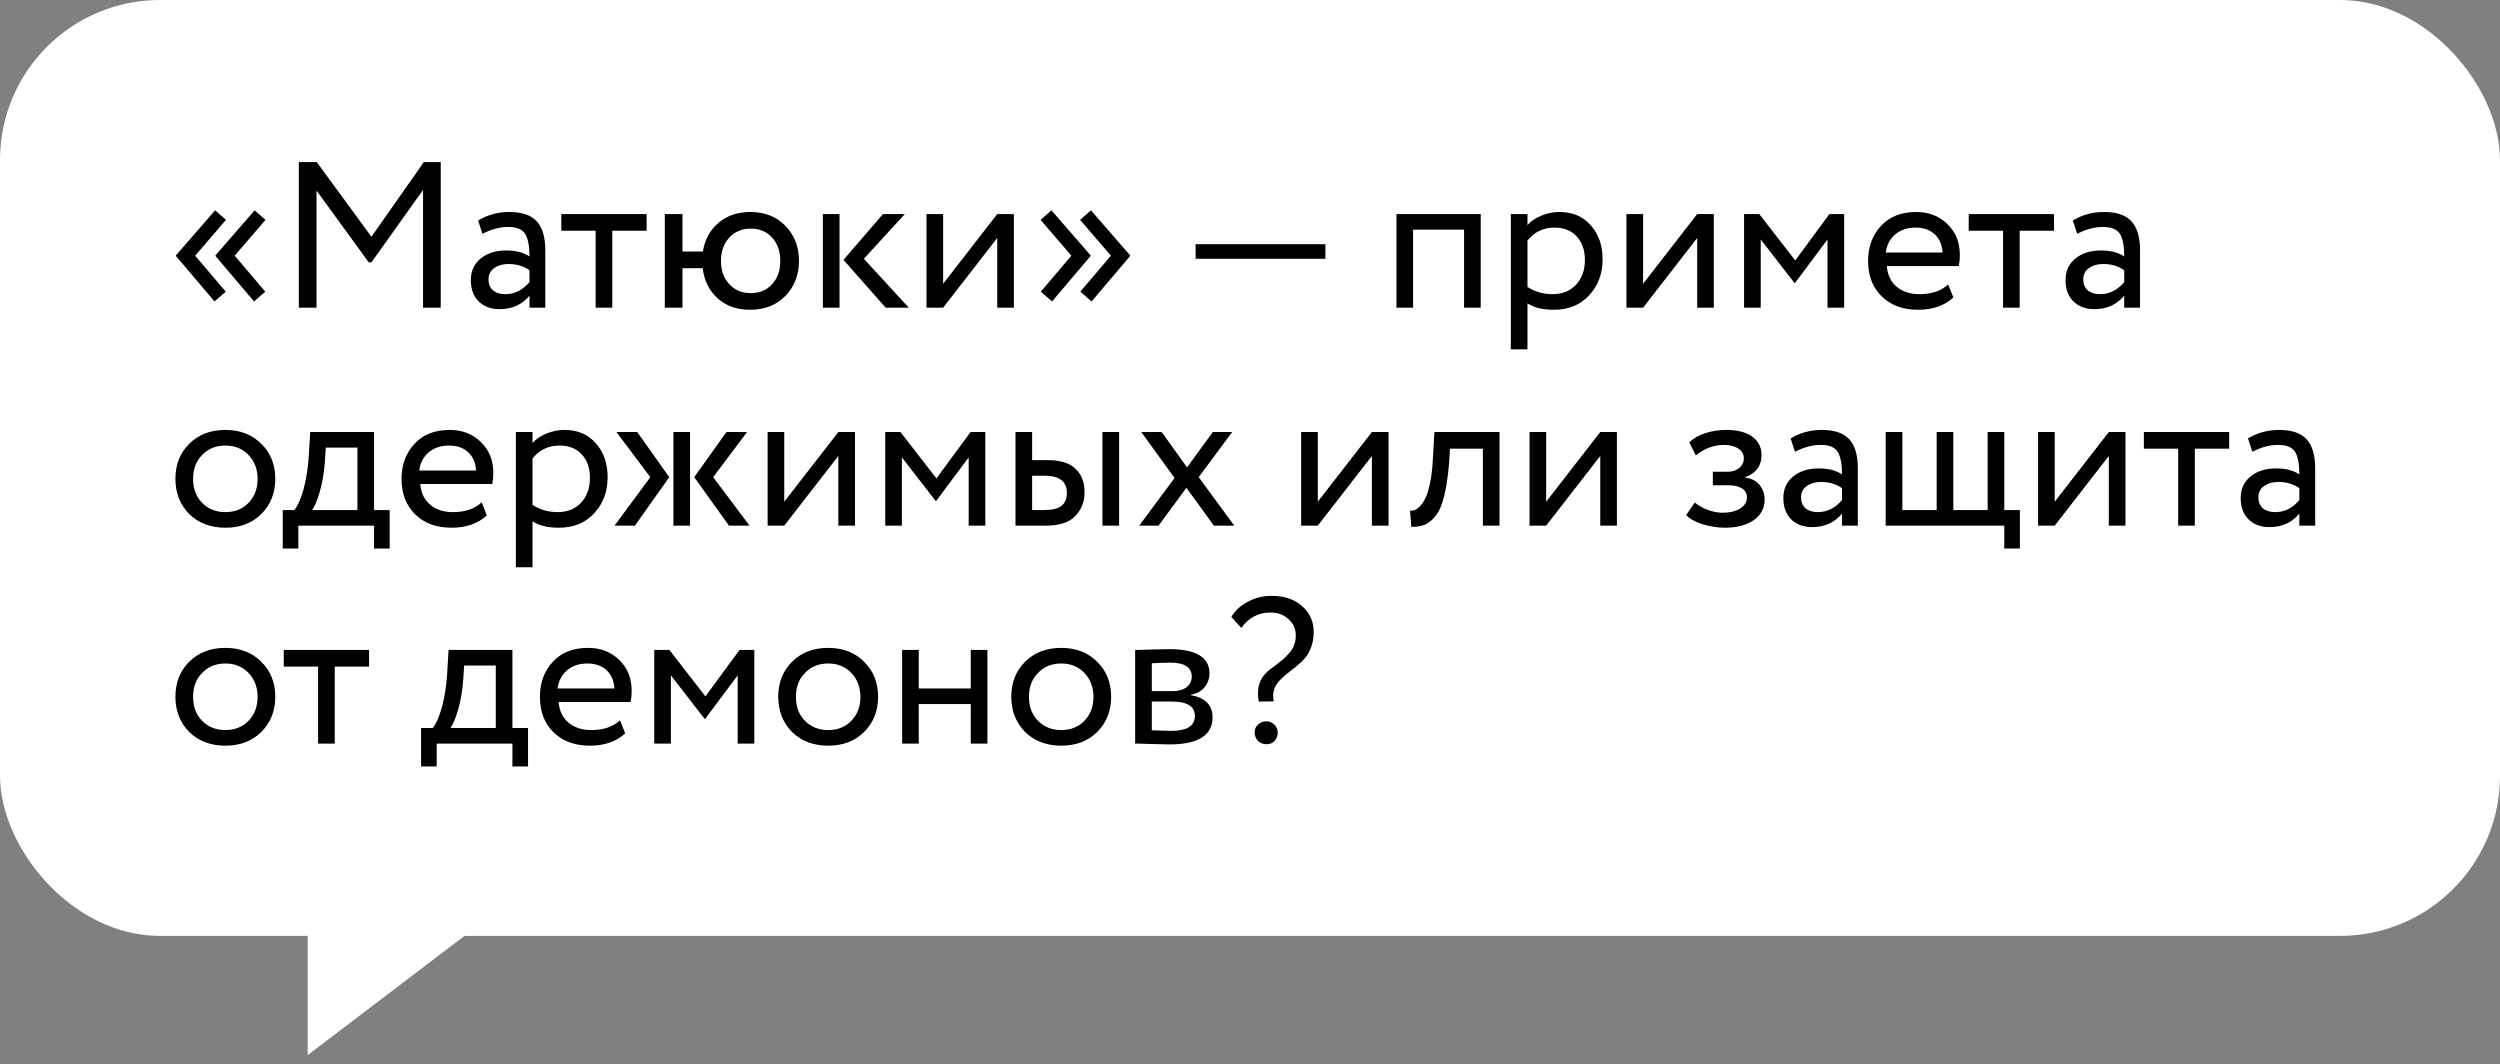 <?xml version="1.0" encoding="UTF-8"?> <svg xmlns="http://www.w3.org/2000/svg" width="195" height="83" viewBox="0 0 195 83" fill="none"><rect x="0" y="0" width="195" height="83" fill="#808080" stroke="none"/> <rect width="195" height="73" rx="12.483" fill="white"></rect> <path d="M20.692 22.75L19.816 23.513L16.814 19.975V19.91L19.864 16.405L20.708 17.152L18.307 19.943L20.692 22.75ZM17.609 22.75L16.733 23.513L13.73 19.975V19.91L16.781 16.405L17.625 17.152L15.223 19.943L17.609 22.75ZM24.689 24H23.309V12.64H24.705L28.973 18.466L33.062 12.64H34.377V24H32.998V14.815L28.973 20.462H28.762L24.689 14.864V24ZM37.632 18.239L37.292 17.2C38.016 16.757 38.828 16.535 39.726 16.535C40.71 16.535 41.424 16.779 41.868 17.265C42.312 17.752 42.533 18.504 42.533 19.521V24H41.3V23.059C40.727 23.762 39.948 24.114 38.963 24.114C38.292 24.114 37.751 23.913 37.34 23.513C36.929 23.102 36.724 22.55 36.724 21.858C36.724 21.144 36.978 20.581 37.486 20.17C37.995 19.748 38.66 19.537 39.482 19.537C40.251 19.537 40.856 19.694 41.3 20.008C41.3 19.186 41.186 18.596 40.959 18.239C40.732 17.882 40.294 17.703 39.645 17.703C38.985 17.703 38.314 17.882 37.632 18.239ZM39.417 22.945C40.142 22.945 40.77 22.631 41.3 22.004V21.079C40.846 20.754 40.299 20.592 39.661 20.592C39.217 20.592 38.844 20.7 38.541 20.917C38.249 21.122 38.103 21.414 38.103 21.793C38.103 22.15 38.217 22.431 38.444 22.637C38.682 22.842 39.006 22.945 39.417 22.945ZM46.46 17.996H43.782V16.697H50.436V17.996H47.758V24H46.46V17.996ZM53.234 24H51.855V16.697H53.234V19.618H54.824C54.976 18.688 55.382 17.942 56.041 17.379C56.712 16.816 57.535 16.535 58.508 16.535C59.655 16.535 60.575 16.898 61.267 17.622C61.97 18.347 62.322 19.256 62.322 20.349C62.322 21.441 61.965 22.355 61.251 23.091C60.547 23.805 59.633 24.162 58.508 24.162C57.48 24.162 56.636 23.865 55.977 23.27C55.317 22.675 54.927 21.89 54.808 20.917H53.234V24ZM56.885 18.531C56.453 18.996 56.236 19.602 56.236 20.349C56.236 21.095 56.453 21.701 56.885 22.166C57.318 22.631 57.875 22.864 58.557 22.864C59.238 22.864 59.79 22.637 60.212 22.182C60.645 21.717 60.861 21.106 60.861 20.349C60.861 19.602 60.65 18.996 60.228 18.531C59.806 18.066 59.249 17.833 58.557 17.833C57.875 17.833 57.318 18.066 56.885 18.531ZM68.874 16.697H70.578L67.381 20.186L70.886 24H69.085L65.791 20.267L68.874 16.697ZM65.483 24H64.184V16.697H65.483V24ZM77.784 18.564L73.565 24H72.267V16.697H73.565V22.134L77.784 16.697H79.082V24H77.784V18.564ZM88.145 19.91V19.975L85.142 23.513L84.266 22.75L86.652 19.943L84.25 17.152L85.094 16.405L88.145 19.91ZM85.061 19.91V19.975L82.059 23.513L81.183 22.75L83.568 19.943L81.167 17.152L82.01 16.405L85.061 19.91ZM103.382 20.186H93.256V19.05H103.382V20.186ZM115.495 24H114.197V17.914H110.221V24H108.923V16.697H115.495V24ZM119.143 27.246H117.845V16.697H119.143V17.557C119.403 17.255 119.76 17.011 120.214 16.827C120.669 16.632 121.139 16.535 121.626 16.535C122.665 16.535 123.482 16.881 124.077 17.574C124.693 18.255 125.002 19.142 125.002 20.235C125.002 21.349 124.65 22.285 123.947 23.043C123.254 23.789 122.34 24.162 121.204 24.162C120.328 24.162 119.641 23.995 119.143 23.659V27.246ZM121.253 17.752C120.387 17.752 119.684 18.087 119.143 18.758V22.377C119.717 22.756 120.366 22.945 121.091 22.945C121.859 22.945 122.47 22.702 122.924 22.215C123.39 21.717 123.622 21.073 123.622 20.284C123.622 19.516 123.411 18.904 122.989 18.45C122.567 17.985 121.989 17.752 121.253 17.752ZM132.38 18.564L128.161 24H126.862V16.697H128.161V22.134L132.38 16.697H133.678V24H132.38V18.564ZM137.337 24H136.038V16.697H137.223L140.03 20.316L142.692 16.697H143.844V24H142.546V18.677L140.014 22.069H139.966L137.337 18.677V24ZM151.958 22.182L152.363 23.205C151.66 23.843 150.746 24.162 149.621 24.162C148.431 24.162 147.484 23.816 146.781 23.124C146.067 22.431 145.71 21.506 145.71 20.349C145.71 19.256 146.045 18.347 146.716 17.622C147.376 16.898 148.296 16.535 149.475 16.535C150.449 16.535 151.255 16.849 151.893 17.476C152.542 18.093 152.867 18.893 152.867 19.878C152.867 20.192 152.84 20.484 152.785 20.754H147.17C147.225 21.436 147.479 21.971 147.933 22.361C148.398 22.75 148.993 22.945 149.718 22.945C150.67 22.945 151.417 22.691 151.958 22.182ZM149.41 17.752C148.772 17.752 148.242 17.931 147.82 18.288C147.408 18.645 147.165 19.115 147.089 19.7H151.52C151.487 19.094 151.282 18.618 150.903 18.271C150.535 17.925 150.037 17.752 149.41 17.752ZM156.238 17.996H153.56V16.697H160.214V17.996H157.536V24H156.238V17.996ZM162.022 18.239L161.681 17.2C162.406 16.757 163.218 16.535 164.115 16.535C165.1 16.535 165.814 16.779 166.258 17.265C166.701 17.752 166.923 18.504 166.923 19.521V24H165.69V23.059C165.116 23.762 164.337 24.114 163.353 24.114C162.682 24.114 162.141 23.913 161.73 23.513C161.319 23.102 161.113 22.55 161.113 21.858C161.113 21.144 161.368 20.581 161.876 20.17C162.384 19.748 163.05 19.537 163.872 19.537C164.64 19.537 165.246 19.694 165.69 20.008C165.69 19.186 165.576 18.596 165.349 18.239C165.122 17.882 164.683 17.703 164.034 17.703C163.374 17.703 162.704 17.882 162.022 18.239ZM163.807 22.945C164.532 22.945 165.159 22.631 165.69 22.004V21.079C165.235 20.754 164.689 20.592 164.051 20.592C163.607 20.592 163.234 20.7 162.931 20.917C162.639 21.122 162.493 21.414 162.493 21.793C162.493 22.15 162.606 22.431 162.833 22.637C163.071 22.842 163.396 22.945 163.807 22.945ZM14.753 40.091C14.039 39.355 13.682 38.441 13.682 37.349C13.682 36.245 14.039 35.336 14.753 34.622C15.477 33.898 16.419 33.535 17.576 33.535C18.734 33.535 19.67 33.898 20.384 34.622C21.109 35.336 21.471 36.245 21.471 37.349C21.471 38.452 21.109 39.366 20.384 40.091C19.67 40.805 18.734 41.162 17.576 41.162C16.43 41.162 15.488 40.805 14.753 40.091ZM15.775 35.482C15.299 35.958 15.061 36.581 15.061 37.349C15.061 38.117 15.294 38.739 15.759 39.215C16.235 39.702 16.841 39.945 17.576 39.945C18.312 39.945 18.913 39.707 19.378 39.231C19.854 38.744 20.092 38.117 20.092 37.349C20.092 36.602 19.854 35.98 19.378 35.482C18.913 34.996 18.312 34.752 17.576 34.752C16.841 34.752 16.24 34.996 15.775 35.482ZM23.27 42.785H22.053V39.783H22.962C23.232 39.447 23.47 38.907 23.676 38.16C23.881 37.403 24.017 36.559 24.081 35.629L24.195 33.697H29.177V39.783H30.394V42.785H29.177V41H23.27V42.785ZM25.412 34.914L25.331 36.132C25.266 36.943 25.136 37.684 24.942 38.355C24.747 39.026 24.547 39.502 24.341 39.783H27.879V34.914H25.412ZM37.568 39.182L37.974 40.205C37.271 40.843 36.356 41.162 35.231 41.162C34.041 41.162 33.094 40.816 32.391 40.124C31.677 39.431 31.32 38.506 31.32 37.349C31.32 36.256 31.656 35.347 32.326 34.622C32.986 33.898 33.906 33.535 35.085 33.535C36.059 33.535 36.865 33.849 37.503 34.476C38.152 35.093 38.477 35.894 38.477 36.878C38.477 37.192 38.45 37.484 38.396 37.754H32.781C32.835 38.436 33.089 38.971 33.544 39.361C34.009 39.75 34.604 39.945 35.329 39.945C36.281 39.945 37.027 39.691 37.568 39.182ZM35.02 34.752C34.382 34.752 33.852 34.931 33.43 35.288C33.019 35.645 32.775 36.115 32.7 36.7H37.13C37.097 36.094 36.892 35.618 36.513 35.271C36.145 34.925 35.648 34.752 35.02 34.752ZM41.536 44.246H40.238V33.697H41.536V34.557C41.796 34.255 42.153 34.011 42.607 33.827C43.062 33.632 43.532 33.535 44.019 33.535C45.058 33.535 45.875 33.881 46.47 34.574C47.086 35.255 47.395 36.142 47.395 37.235C47.395 38.349 47.043 39.285 46.34 40.042C45.648 40.789 44.733 41.162 43.597 41.162C42.721 41.162 42.034 40.995 41.536 40.659V44.246ZM43.646 34.752C42.781 34.752 42.077 35.087 41.536 35.758V39.377C42.11 39.756 42.759 39.945 43.484 39.945C44.252 39.945 44.863 39.702 45.318 39.215C45.783 38.717 46.015 38.074 46.015 37.284C46.015 36.516 45.804 35.904 45.383 35.45C44.961 34.985 44.382 34.752 43.646 34.752ZM56.665 33.697H58.272L55.627 37.219L58.466 41H56.86L54.15 37.219L56.665 33.697ZM53.825 41H52.527V33.697H53.825V41ZM47.934 41L50.726 37.219L48.08 33.697H49.703L52.202 37.219L49.525 41H47.934ZM65.391 35.564L61.172 41H59.874V33.697H61.172V39.134L65.391 33.697H66.689V41H65.391V35.564ZM70.348 41H69.049V33.697H70.234L73.042 37.316L75.703 33.697H76.855V41H75.557V35.677L73.025 39.069H72.977L70.348 35.677V41ZM81.561 41H79.208V33.697H80.506V35.888H81.707C82.702 35.888 83.433 36.115 83.898 36.57C84.363 37.013 84.596 37.624 84.596 38.404C84.596 39.139 84.352 39.756 83.865 40.254C83.4 40.751 82.632 41 81.561 41ZM87.29 41H85.991V33.697H87.29V41ZM81.464 37.105H80.506V39.783H81.448C82.064 39.783 82.513 39.675 82.794 39.458C83.076 39.242 83.216 38.907 83.216 38.452C83.216 37.554 82.632 37.105 81.464 37.105ZM94.602 33.697H96.111L93.499 37.219L96.273 41H94.683L92.541 38.047L90.367 41H88.857L91.616 37.284L89.019 33.697H90.61L92.59 36.456L94.602 33.697ZM107.008 35.564L102.788 41H101.49V33.697H102.788V39.134L107.008 33.697H108.306V41H107.008V35.564ZM116.962 41H115.664V34.996H113.1L113.019 36.229C112.932 37.235 112.803 38.074 112.63 38.744C112.467 39.404 112.251 39.902 111.98 40.237C111.721 40.562 111.445 40.789 111.153 40.919C110.861 41.038 110.504 41.097 110.082 41.097L109.984 39.832C110.103 39.842 110.228 39.826 110.358 39.783C110.487 39.729 110.628 39.621 110.78 39.458C110.942 39.296 111.082 39.08 111.201 38.809C111.331 38.539 111.445 38.16 111.542 37.673C111.65 37.176 111.721 36.608 111.753 35.969L111.883 33.697H116.962V41ZM124.821 35.564L120.601 41H119.303V33.697H120.601V39.134L124.821 33.697H126.119V41H124.821V35.564ZM134.542 41.162C133.99 41.162 133.406 41.07 132.789 40.886C132.194 40.692 131.772 40.454 131.523 40.172L132.189 39.199C132.481 39.437 132.827 39.631 133.227 39.783C133.639 39.923 134.012 39.994 134.347 39.994C134.91 39.994 135.37 39.886 135.727 39.669C136.084 39.442 136.262 39.15 136.262 38.793C136.262 38.49 136.132 38.257 135.873 38.095C135.624 37.933 135.278 37.852 134.834 37.852H133.601V36.797H134.753C135.121 36.797 135.424 36.7 135.662 36.505C135.9 36.299 136.019 36.05 136.019 35.758C136.019 35.434 135.878 35.179 135.597 34.996C135.315 34.801 134.937 34.703 134.461 34.703C133.693 34.703 132.962 34.974 132.27 35.515L131.767 34.509C132.059 34.206 132.465 33.968 132.984 33.795C133.514 33.622 134.071 33.535 134.655 33.535C135.521 33.535 136.192 33.708 136.668 34.054C137.155 34.401 137.398 34.882 137.398 35.499C137.398 36.343 136.971 36.916 136.116 37.219V37.251C136.592 37.305 136.965 37.495 137.236 37.819C137.506 38.133 137.641 38.517 137.641 38.971C137.641 39.642 137.355 40.178 136.781 40.578C136.219 40.968 135.472 41.162 134.542 41.162ZM140.009 35.239L139.669 34.2C140.393 33.757 141.205 33.535 142.103 33.535C143.087 33.535 143.801 33.779 144.245 34.265C144.689 34.752 144.91 35.504 144.91 36.521V41H143.677V40.059C143.104 40.762 142.325 41.114 141.34 41.114C140.669 41.114 140.128 40.913 139.717 40.513C139.306 40.102 139.101 39.55 139.101 38.858C139.101 38.144 139.355 37.581 139.863 37.17C140.372 36.748 141.037 36.537 141.859 36.537C142.628 36.537 143.233 36.694 143.677 37.008C143.677 36.186 143.563 35.596 143.336 35.239C143.109 34.882 142.671 34.703 142.022 34.703C141.362 34.703 140.691 34.882 140.009 35.239ZM141.795 39.945C142.519 39.945 143.147 39.631 143.677 39.004V38.079C143.223 37.754 142.676 37.592 142.038 37.592C141.594 37.592 141.221 37.7 140.918 37.917C140.626 38.122 140.48 38.414 140.48 38.793C140.48 39.15 140.594 39.431 140.821 39.637C141.059 39.842 141.383 39.945 141.795 39.945ZM156.334 41H147.084V33.697H148.383V39.783H151.06V33.697H152.358V39.783H155.036V33.697H156.334V39.783H157.551V42.785H156.334V41ZM164.488 35.564L160.268 41H158.97V33.697H160.268V39.134L164.488 33.697H165.786V41H164.488V35.564ZM169.899 34.996H167.221V33.697H173.875V34.996H171.197V41H169.899V34.996ZM175.683 35.239L175.342 34.2C176.067 33.757 176.878 33.535 177.776 33.535C178.761 33.535 179.475 33.779 179.918 34.265C180.362 34.752 180.584 35.504 180.584 36.521V41H179.35V40.059C178.777 40.762 177.998 41.114 177.014 41.114C176.343 41.114 175.802 40.913 175.391 40.513C174.98 40.102 174.774 39.55 174.774 38.858C174.774 38.144 175.028 37.581 175.537 37.17C176.045 36.748 176.711 36.537 177.533 36.537C178.301 36.537 178.907 36.694 179.35 37.008C179.35 36.186 179.237 35.596 179.01 35.239C178.782 34.882 178.344 34.703 177.695 34.703C177.035 34.703 176.364 34.882 175.683 35.239ZM177.468 39.945C178.193 39.945 178.82 39.631 179.35 39.004V38.079C178.896 37.754 178.35 37.592 177.711 37.592C177.268 37.592 176.895 37.7 176.592 37.917C176.3 38.122 176.154 38.414 176.154 38.793C176.154 39.15 176.267 39.431 176.494 39.637C176.732 39.842 177.057 39.945 177.468 39.945ZM14.753 57.091C14.039 56.355 13.682 55.441 13.682 54.349C13.682 53.245 14.039 52.336 14.753 51.622C15.477 50.898 16.419 50.535 17.576 50.535C18.734 50.535 19.67 50.898 20.384 51.622C21.109 52.336 21.471 53.245 21.471 54.349C21.471 55.452 21.109 56.366 20.384 57.091C19.67 57.805 18.734 58.162 17.576 58.162C16.43 58.162 15.488 57.805 14.753 57.091ZM15.775 52.482C15.299 52.958 15.061 53.581 15.061 54.349C15.061 55.117 15.294 55.739 15.759 56.215C16.235 56.702 16.841 56.945 17.576 56.945C18.312 56.945 18.913 56.707 19.378 56.231C19.854 55.744 20.092 55.117 20.092 54.349C20.092 53.602 19.854 52.98 19.378 52.482C18.913 51.996 18.312 51.752 17.576 51.752C16.841 51.752 16.24 51.996 15.775 52.482ZM24.812 51.996H22.134V50.697H28.788V51.996H26.11V58H24.812V51.996ZM34.062 59.785H32.845V56.783H33.754C34.025 56.447 34.263 55.907 34.468 55.16C34.674 54.403 34.809 53.559 34.874 52.629L34.987 50.697H39.969V56.783H41.187V59.785H39.969V58H34.062V59.785ZM36.205 51.914L36.123 53.132C36.059 53.943 35.929 54.684 35.734 55.355C35.539 56.026 35.339 56.502 35.133 56.783H38.671V51.914H36.205ZM48.361 56.182L48.766 57.205C48.063 57.843 47.149 58.162 46.024 58.162C44.834 58.162 43.887 57.816 43.184 57.124C42.47 56.431 42.113 55.506 42.113 54.349C42.113 53.256 42.448 52.347 43.119 51.622C43.779 50.898 44.698 50.535 45.877 50.535C46.851 50.535 47.657 50.849 48.295 51.476C48.945 52.093 49.269 52.894 49.269 53.878C49.269 54.192 49.242 54.484 49.188 54.754H43.573C43.627 55.436 43.882 55.971 44.336 56.361C44.801 56.75 45.396 56.945 46.121 56.945C47.073 56.945 47.819 56.691 48.361 56.182ZM45.813 51.752C45.174 51.752 44.644 51.931 44.222 52.288C43.811 52.645 43.568 53.115 43.492 53.7H47.922C47.89 53.094 47.684 52.618 47.306 52.271C46.938 51.925 46.44 51.752 45.813 51.752ZM52.329 58H51.031V50.697H52.215L55.023 54.316L57.684 50.697H58.836V58H57.538V52.677L55.006 56.069H54.958L52.329 52.677V58ZM61.773 57.091C61.059 56.355 60.702 55.441 60.702 54.349C60.702 53.245 61.059 52.336 61.773 51.622C62.498 50.898 63.439 50.535 64.597 50.535C65.754 50.535 66.69 50.898 67.404 51.622C68.129 52.336 68.492 53.245 68.492 54.349C68.492 55.452 68.129 56.366 67.404 57.091C66.69 57.805 65.754 58.162 64.597 58.162C63.45 58.162 62.509 57.805 61.773 57.091ZM62.796 52.482C62.319 52.958 62.081 53.581 62.081 54.349C62.081 55.117 62.314 55.739 62.779 56.215C63.255 56.702 63.861 56.945 64.597 56.945C65.333 56.945 65.933 56.707 66.398 56.231C66.874 55.744 67.112 55.117 67.112 54.349C67.112 53.602 66.874 52.98 66.398 52.482C65.933 51.996 65.333 51.752 64.597 51.752C63.861 51.752 63.261 51.996 62.796 52.482ZM77.018 58H75.72V54.917H71.663V58H70.365V50.697H71.663V53.7H75.72V50.697H77.018V58ZM79.951 57.091C79.237 56.355 78.88 55.441 78.88 54.349C78.88 53.245 79.237 52.336 79.951 51.622C80.675 50.898 81.617 50.535 82.774 50.535C83.932 50.535 84.868 50.898 85.582 51.622C86.307 52.336 86.669 53.245 86.669 54.349C86.669 55.452 86.307 56.366 85.582 57.091C84.868 57.805 83.932 58.162 82.774 58.162C81.628 58.162 80.686 57.805 79.951 57.091ZM80.973 52.482C80.497 52.958 80.259 53.581 80.259 54.349C80.259 55.117 80.492 55.739 80.957 56.215C81.433 56.702 82.039 56.945 82.774 56.945C83.51 56.945 84.111 56.707 84.576 56.231C85.052 55.744 85.29 55.117 85.29 54.349C85.29 53.602 85.052 52.98 84.576 52.482C84.111 51.996 83.51 51.752 82.774 51.752C82.039 51.752 81.438 51.996 80.973 52.482ZM88.542 58V50.697C88.596 50.697 88.672 50.697 88.769 50.697C88.867 50.687 89.007 50.681 89.192 50.681C89.375 50.67 89.543 50.665 89.695 50.665C90.495 50.643 90.993 50.632 91.188 50.632C93.286 50.632 94.336 51.26 94.336 52.515C94.336 52.948 94.201 53.321 93.93 53.635C93.66 53.938 93.308 54.121 92.875 54.186V54.219C94.011 54.424 94.579 54.998 94.579 55.939C94.579 57.356 93.46 58.065 91.22 58.065C91.112 58.065 90.636 58.054 89.792 58.032C89.63 58.032 89.451 58.027 89.256 58.016C89.062 58.016 88.91 58.011 88.802 58C88.694 58 88.607 58 88.542 58ZM91.398 54.722H89.841V56.961C90.62 56.994 91.117 57.01 91.334 57.01C92.578 57.01 93.2 56.621 93.2 55.842C93.2 55.095 92.599 54.722 91.398 54.722ZM91.285 51.687C90.971 51.687 90.49 51.703 89.841 51.736V53.91H91.48C91.923 53.91 92.28 53.808 92.551 53.602C92.821 53.397 92.956 53.121 92.956 52.775C92.956 52.05 92.399 51.687 91.285 51.687ZM101.073 49.561C101.073 49.064 100.883 48.642 100.505 48.295C100.137 47.949 99.666 47.776 99.093 47.776C98.162 47.776 97.405 48.176 96.821 48.977L96.042 48.117C96.345 47.619 96.778 47.224 97.34 46.932C97.903 46.629 98.514 46.478 99.174 46.478C100.18 46.478 100.981 46.748 101.576 47.289C102.171 47.819 102.468 48.485 102.468 49.285C102.468 49.794 102.382 50.243 102.209 50.632C102.165 50.741 102.117 50.843 102.063 50.941C102.009 51.038 101.944 51.136 101.868 51.233C101.792 51.319 101.727 51.395 101.673 51.46C101.63 51.514 101.554 51.59 101.446 51.687C101.338 51.774 101.262 51.839 101.219 51.882C101.186 51.914 101.105 51.985 100.975 52.093C100.846 52.19 100.764 52.25 100.732 52.271C100.667 52.325 100.575 52.401 100.456 52.499C100.348 52.585 100.261 52.656 100.196 52.71C100.142 52.764 100.067 52.834 99.969 52.921C99.872 53.007 99.796 53.083 99.742 53.148C99.688 53.213 99.629 53.294 99.564 53.391C99.499 53.489 99.45 53.581 99.418 53.667C99.396 53.754 99.369 53.851 99.336 53.959C99.315 54.067 99.304 54.186 99.304 54.316C99.315 54.435 99.331 54.565 99.353 54.706L98.184 54.722C97.989 53.694 98.244 52.888 98.947 52.304C99.055 52.217 99.234 52.082 99.482 51.898C99.742 51.703 99.942 51.547 100.083 51.428C100.224 51.298 100.38 51.136 100.553 50.941C100.737 50.746 100.867 50.535 100.943 50.308C101.03 50.081 101.073 49.832 101.073 49.561ZM97.86 57.124C97.86 56.886 97.946 56.685 98.119 56.523C98.292 56.35 98.519 56.264 98.801 56.264C99.028 56.264 99.228 56.35 99.401 56.523C99.574 56.696 99.661 56.897 99.661 57.124C99.661 57.383 99.58 57.605 99.418 57.789C99.255 57.962 99.05 58.049 98.801 58.049C98.519 58.049 98.292 57.962 98.119 57.789C97.946 57.605 97.86 57.383 97.86 57.124Z" fill="black"></path> <path d="M24 82.296V70.436H39.604L24 82.296Z" fill="white"></path> </svg> 